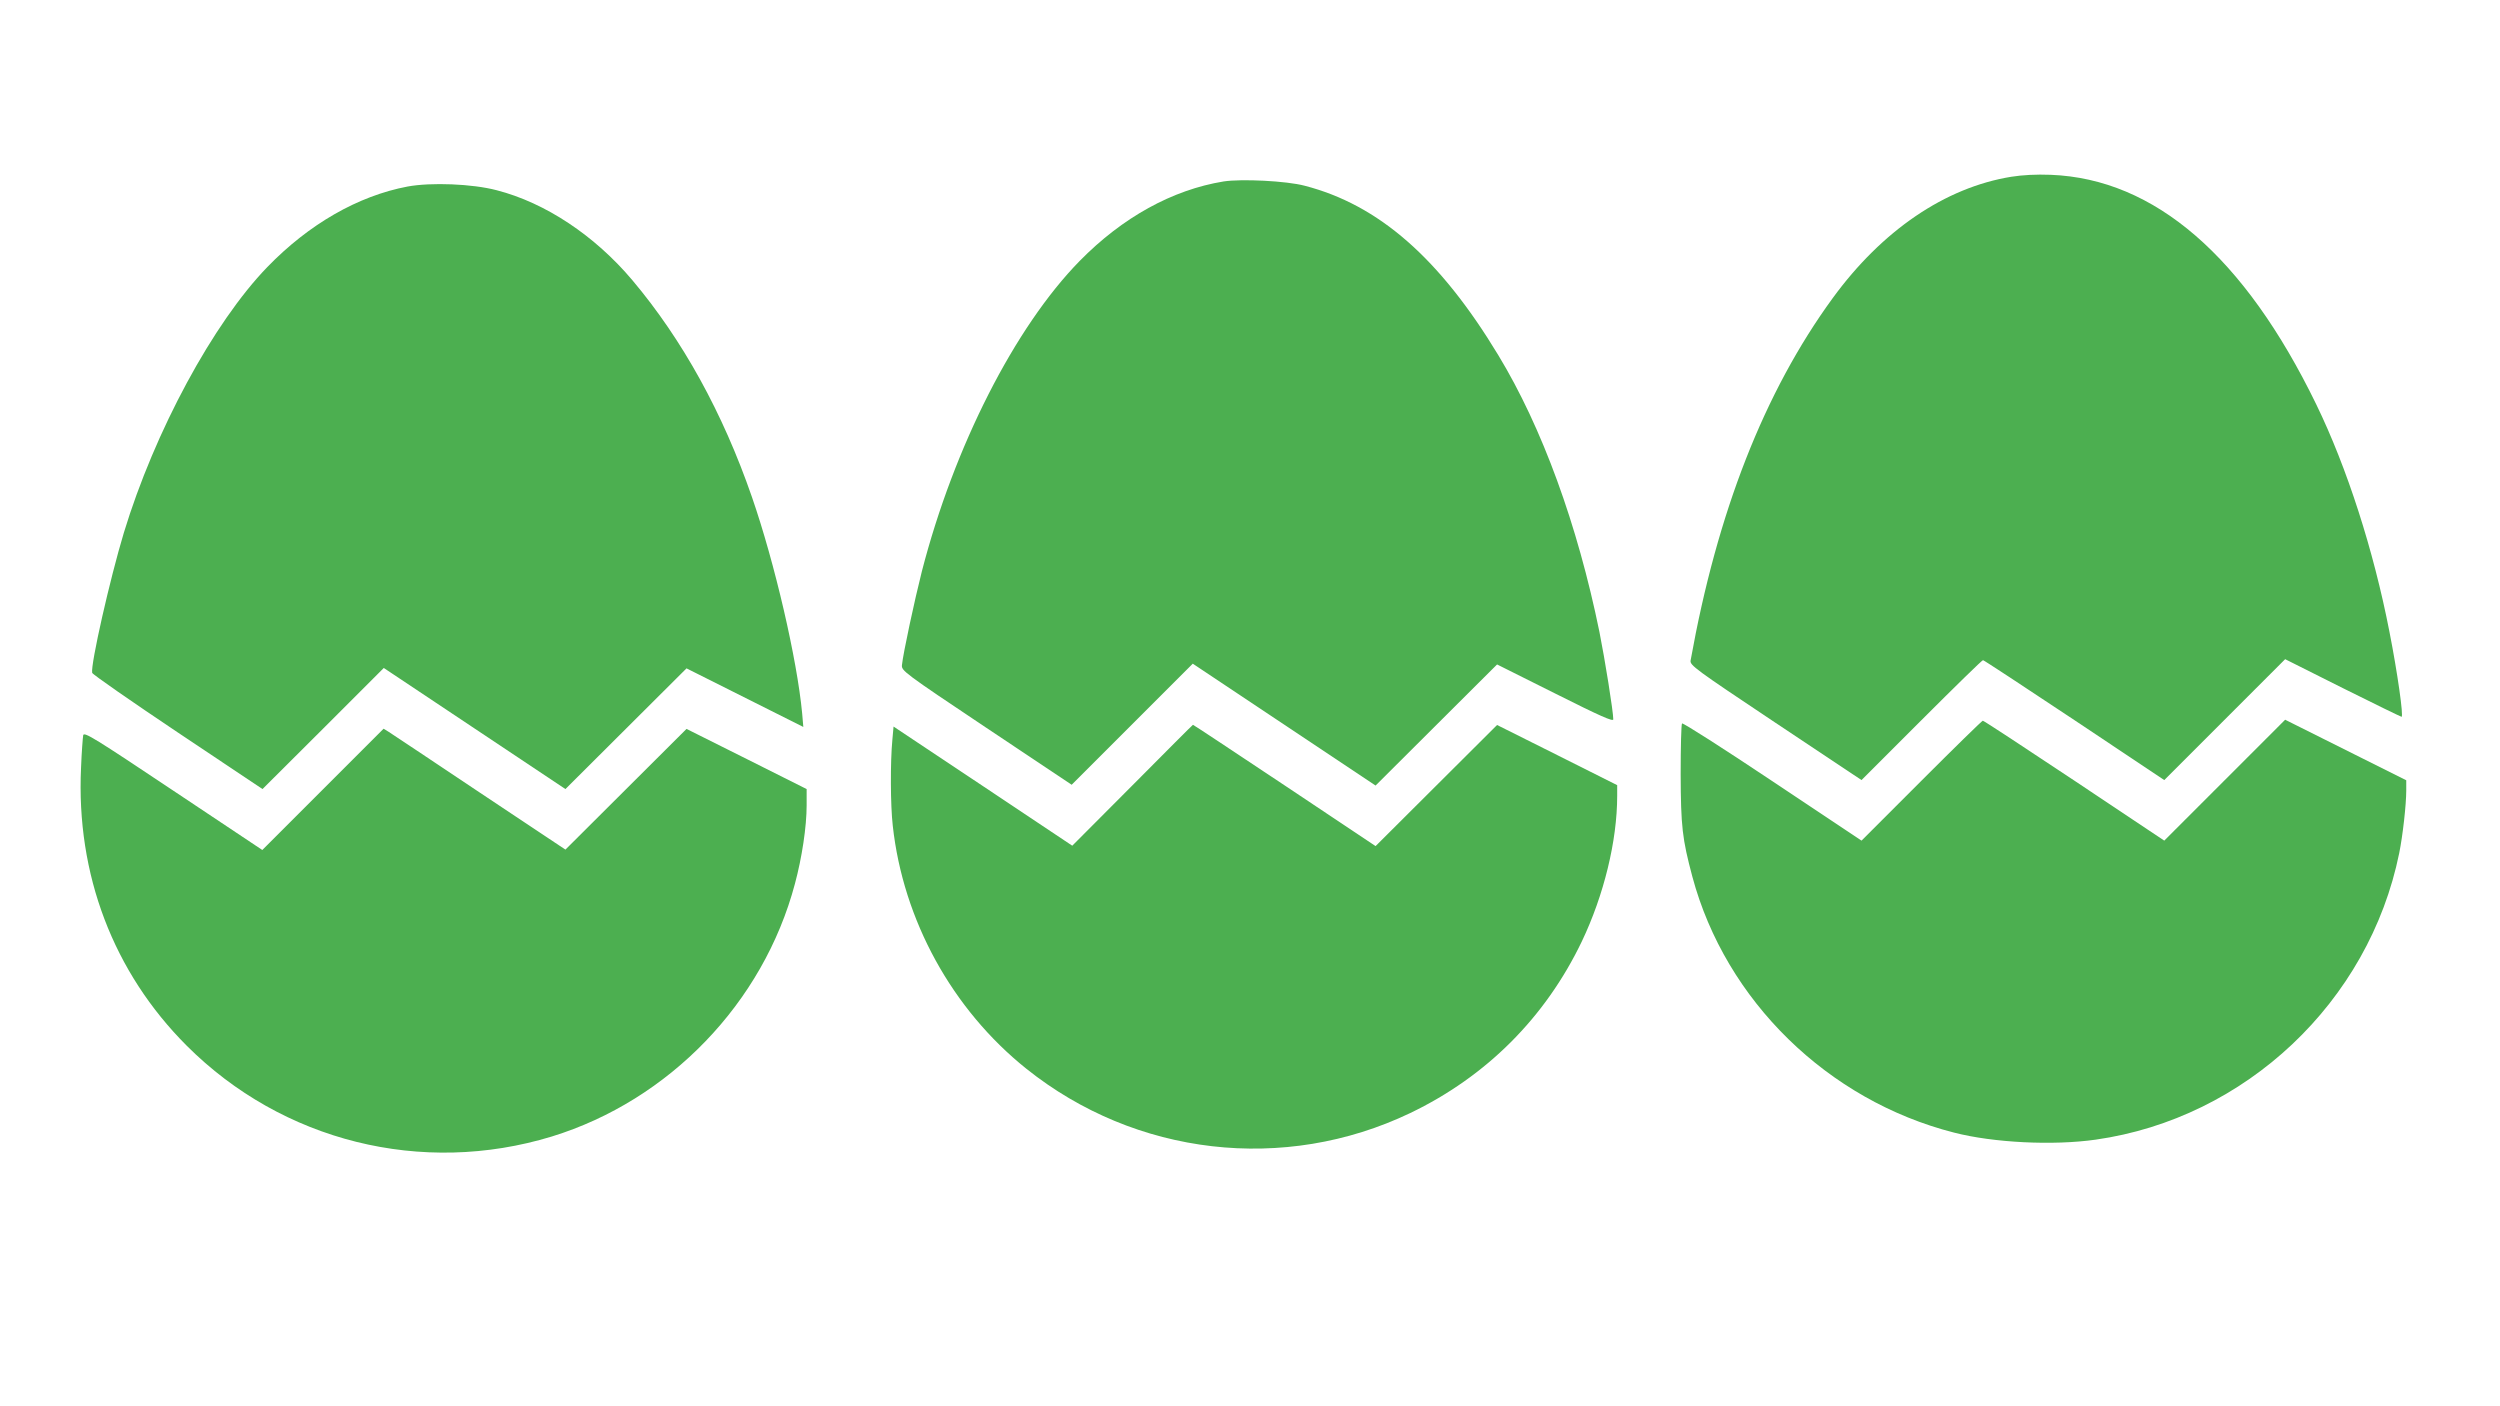 <?xml version="1.0" standalone="no"?>
<!DOCTYPE svg PUBLIC "-//W3C//DTD SVG 20010904//EN"
 "http://www.w3.org/TR/2001/REC-SVG-20010904/DTD/svg10.dtd">
<svg version="1.0" xmlns="http://www.w3.org/2000/svg"
 width="1280pt" height="720pt" viewBox="0 0 1280 720"
 preserveAspectRatio="xMidYMid meet">
<g transform="translate(0,720) scale(0.1,-0.1)"
fill="#4caf50" stroke="none">
<path d="M10298 6295 c-339 -55 -662 -275 -915 -622 -350 -480 -591 -1096
-727 -1854 -5 -25 20 -43 435 -320 l440 -293 307 307 c169 169 310 307 315
307 4 0 214 -138 468 -307 l460 -307 309 309 310 310 295 -148 c162 -81 298
-147 301 -147 11 0 -21 227 -62 435 -81 417 -217 840 -375 1165 -368 757 -827
1154 -1359 1175 -74 3 -146 -1 -202 -10z"/>
<path d="M6265 6271 c-263 -43 -518 -184 -737 -407 -332 -339 -643 -950 -808
-1589 -37 -146 -96 -420 -102 -480 -3 -29 8 -38 433 -322 l436 -291 310 310
310 310 468 -312 468 -312 311 310 311 310 298 -149 c233 -117 297 -145 297
-132 0 40 -43 308 -71 448 -112 548 -293 1046 -518 1417 -300 496 -612 769
-991 867 -94 25 -324 36 -415 22z"/>
<path d="M2087 6245 c-254 -48 -506 -193 -718 -412 -277 -286 -577 -841 -735
-1361 -71 -235 -171 -676 -162 -717 2 -8 199 -145 438 -305 l434 -290 311 310
310 310 465 -310 465 -310 310 309 310 309 299 -150 299 -150 -6 70 c-26 276
-140 769 -257 1107 -149 431 -356 806 -612 1110 -193 229 -446 397 -695 461
-125 33 -336 41 -456 19z"/>
<path d="M9838 3203 l-307 -307 -456 304 c-250 167 -458 300 -463 296 -4 -4
-7 -121 -7 -259 1 -269 8 -331 60 -526 170 -634 693 -1145 1340 -1310 202 -52
507 -67 725 -36 767 109 1399 705 1554 1467 18 89 36 248 36 320 l0 53 -310
155 -310 155 -310 -310 -309 -309 -460 307 c-254 169 -464 307 -469 307 -4 0
-145 -138 -314 -307z"/>
<path d="M5798 3179 l-308 -309 -457 305 -458 305 -6 -67 c-11 -113 -10 -338
2 -441 53 -483 304 -940 684 -1244 559 -447 1321 -535 1965 -227 390 187 692
489 879 879 113 237 181 515 181 745 l0 55 -307 154 -308 154 -311 -310 -311
-310 -466 311 c-257 171 -468 311 -469 310 -2 0 -141 -140 -310 -310z"/>
<path d="M1654 3159 l-311 -311 -456 304 c-400 267 -456 302 -461 284 -2 -12
-8 -86 -11 -166 -26 -546 165 -1048 541 -1424 490 -490 1204 -668 1869 -465
601 185 1083 684 1245 1294 36 134 60 292 60 402 l0 83 -307 154 -308 154
-310 -309 -310 -309 -440 293 c-242 162 -451 301 -465 310 l-26 16 -310 -310z"/>
</g>
</svg>
